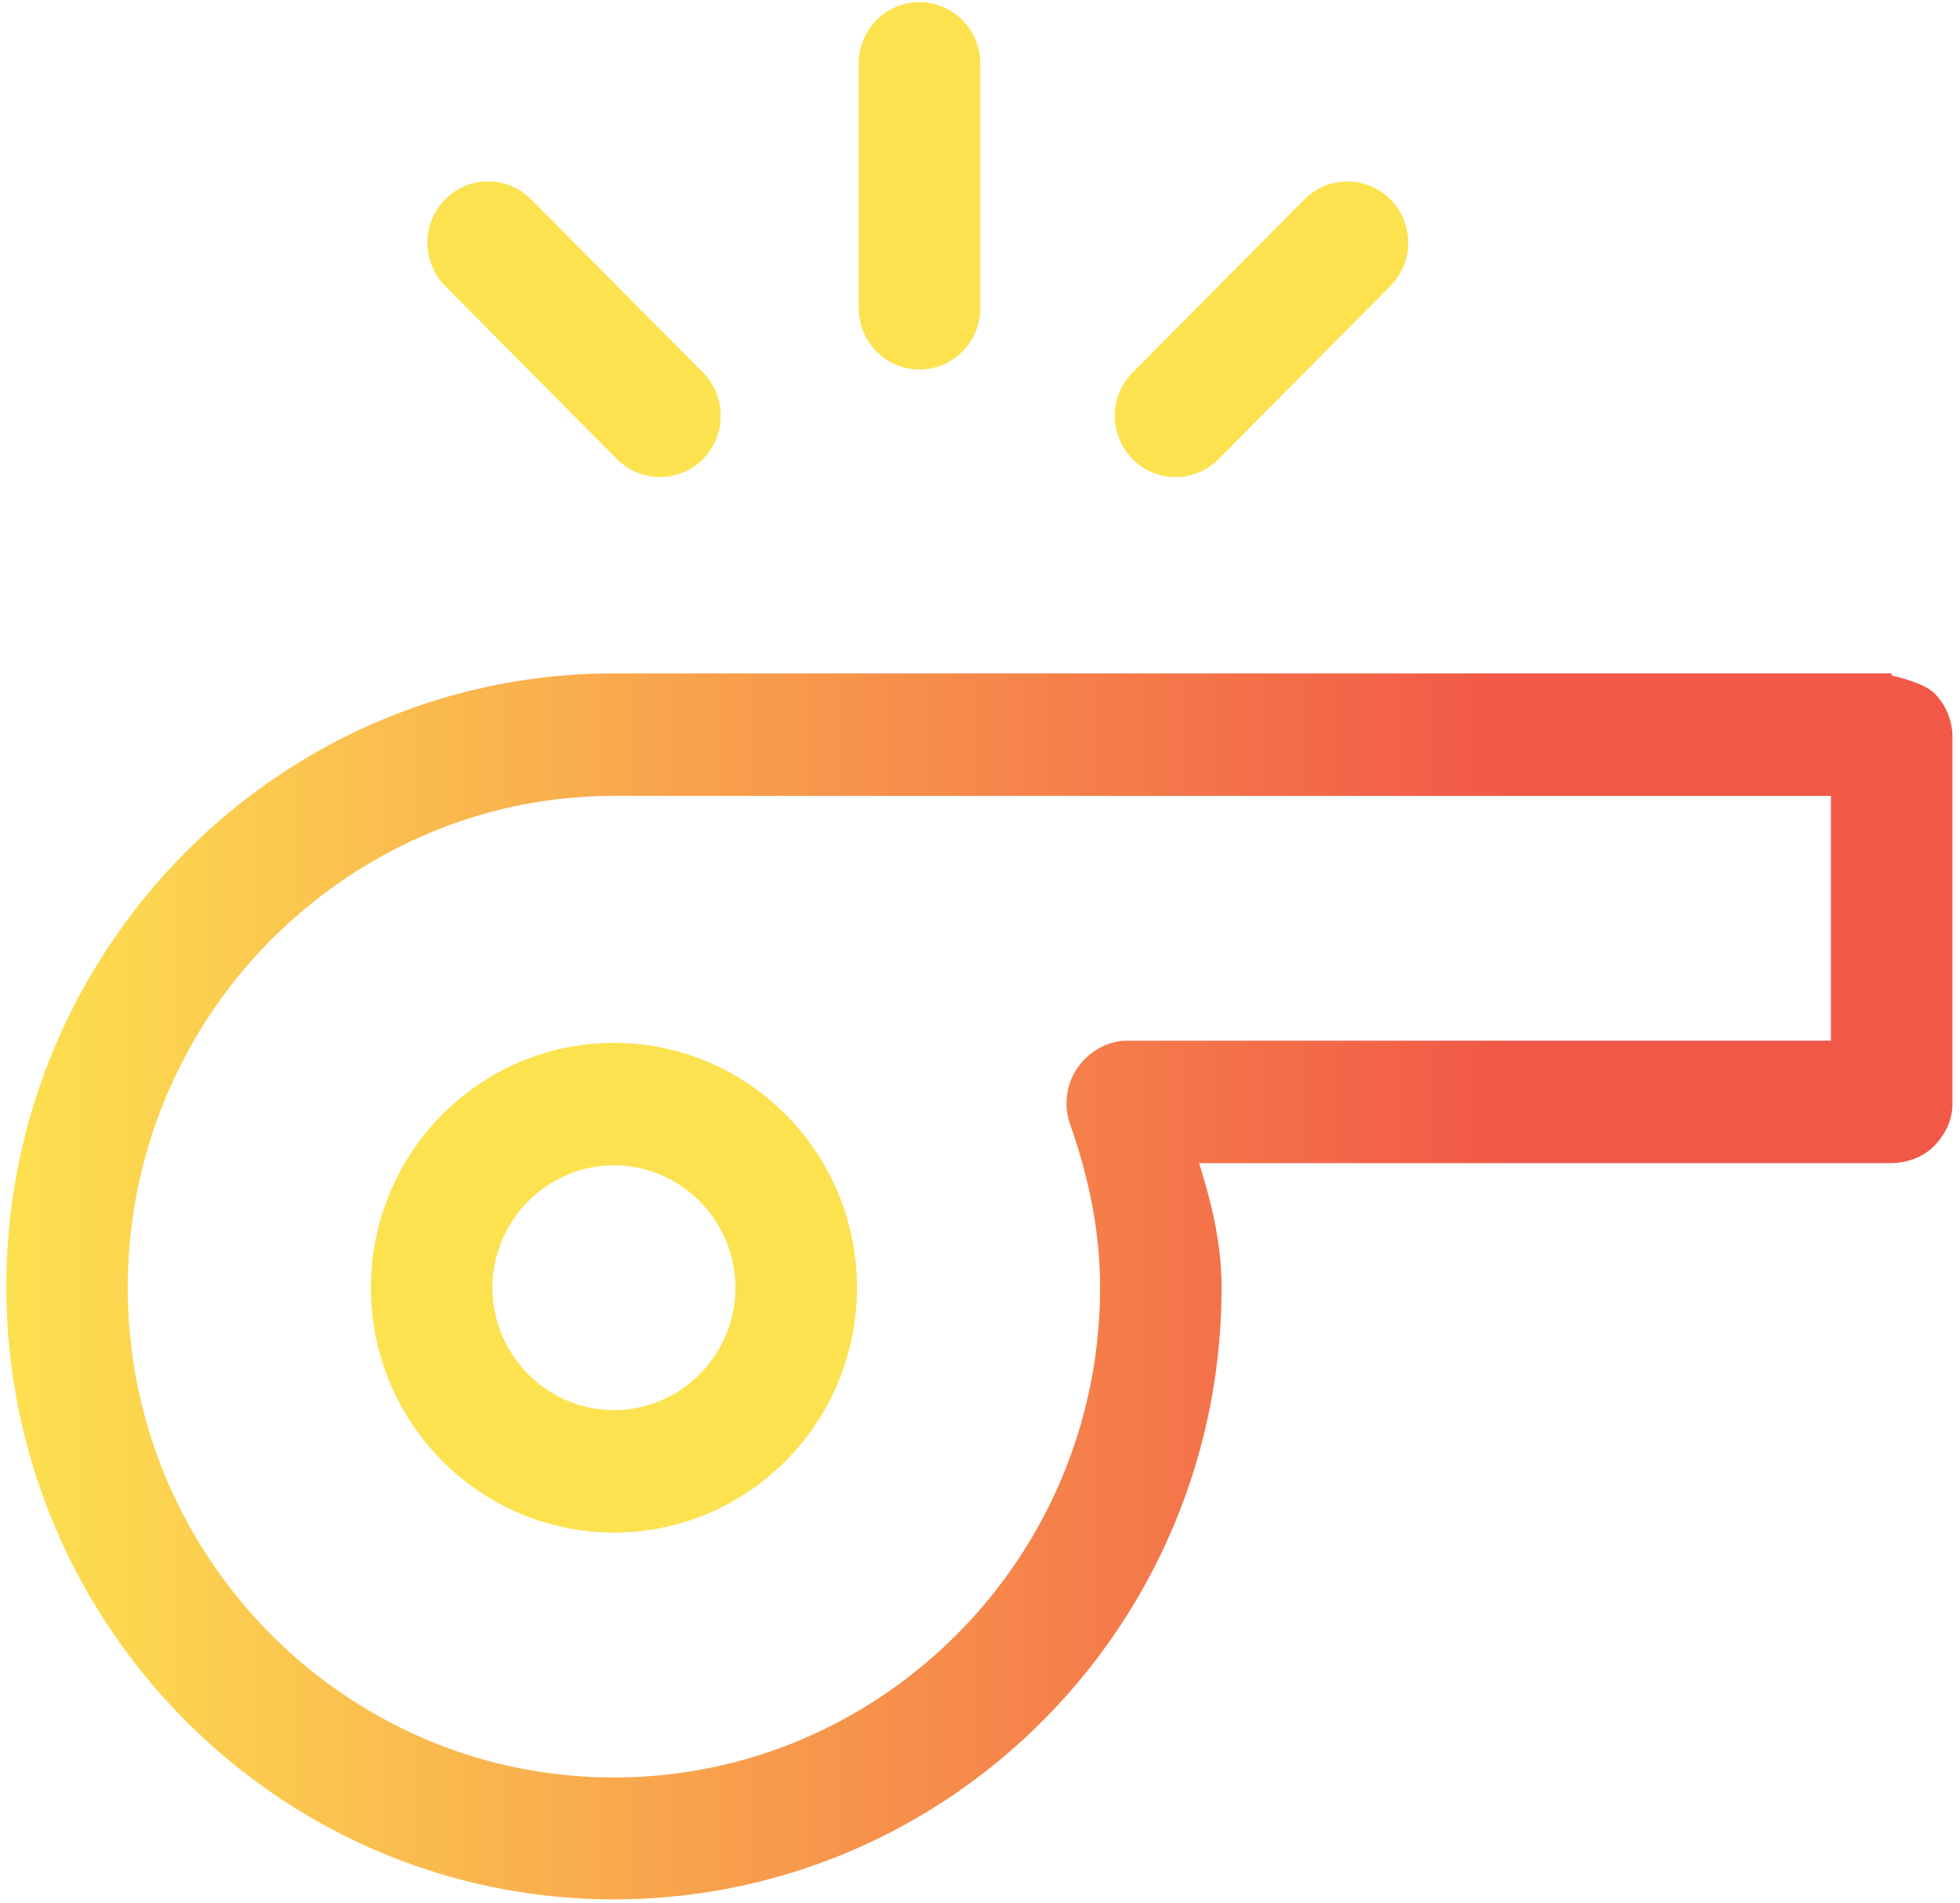 <svg height="100" width="103" xmlns="http://www.w3.org/2000/svg"><linearGradient id="a" x1="0%" x2="76.61%" y1="50%" y2="50%"><stop offset="0" stop-color="#fde250"/><stop offset="1" stop-color="#f25848"/></linearGradient><g fill="none"><path d="M25.877 67.663c.006-3.538 2.874-6.427 6.386-6.433 3.516.006 6.38 2.895 6.386 6.433-.006 3.538-2.871 6.427-6.386 6.433-3.513-.006-6.38-2.895-6.386-6.433zm19.159 0c-.003-7.102-5.719-12.86-12.773-12.867-7.051.006-12.767 5.764-12.773 12.867.006 7.106 5.722 12.86 12.773 12.867 7.054-.006 12.77-5.761 12.773-12.867z" fill="#fde250"/><path d="M96.217 54.684H59.239c-1.038 0-2.015.566-2.612 1.419a3.302 3.302 0 0 0-.396 2.963c.98 2.77 1.577 5.626 1.577 8.585a25.745 25.745 0 0 1-7.491 18.194c-4.637 4.667-11.004 7.55-18.055 7.55-7.047 0-13.415-2.879-18.055-7.546-4.63-4.671-7.488-11.085-7.491-18.184a25.891 25.891 0 0 1 7.491-18.245c4.64-4.664 11.007-7.601 18.055-7.601h63.954v12.867zm3.193-19.188v-.113H32.263C14.646 35.383.337 49.858.331 67.608c.006 17.747 14.315 32.186 31.932 32.193 17.62-.006 31.929-14.404 31.932-32.151.003-2.274-.524-4.445-1.181-6.533h36.307c.843 0 1.708-.286 2.302-.885.597-.602.98-1.374.98-2.22v-19.3c0-.846-.342-1.676-.936-2.274s-2.258-.942-2.258-.942z" fill="url(#a)"/><path d="M48.319.113c-1.763 0-3.193 1.441-3.193 3.217v12.867c0 1.776 1.431 3.217 3.193 3.217 1.763 0 3.193-1.441 3.193-3.217V3.33c0-1.776-1.431-3.217-3.193-3.217m20.232 10.364-9.03 9.097a3.233 3.233 0 0 0 0 4.552 3.178 3.178 0 0 0 4.515 0l9.034-9.1a3.236 3.236 0 0 0 0-4.548 3.176 3.176 0 0 0-4.518 0m-45.16-.001a3.236 3.236 0 0 0 0 4.548l9.034 9.1a3.178 3.178 0 0 0 4.515 0 3.24 3.24 0 0 0 0-4.552l-9.03-9.097a3.176 3.176 0 0 0-4.518 0" fill="#fde250"/></g></svg>